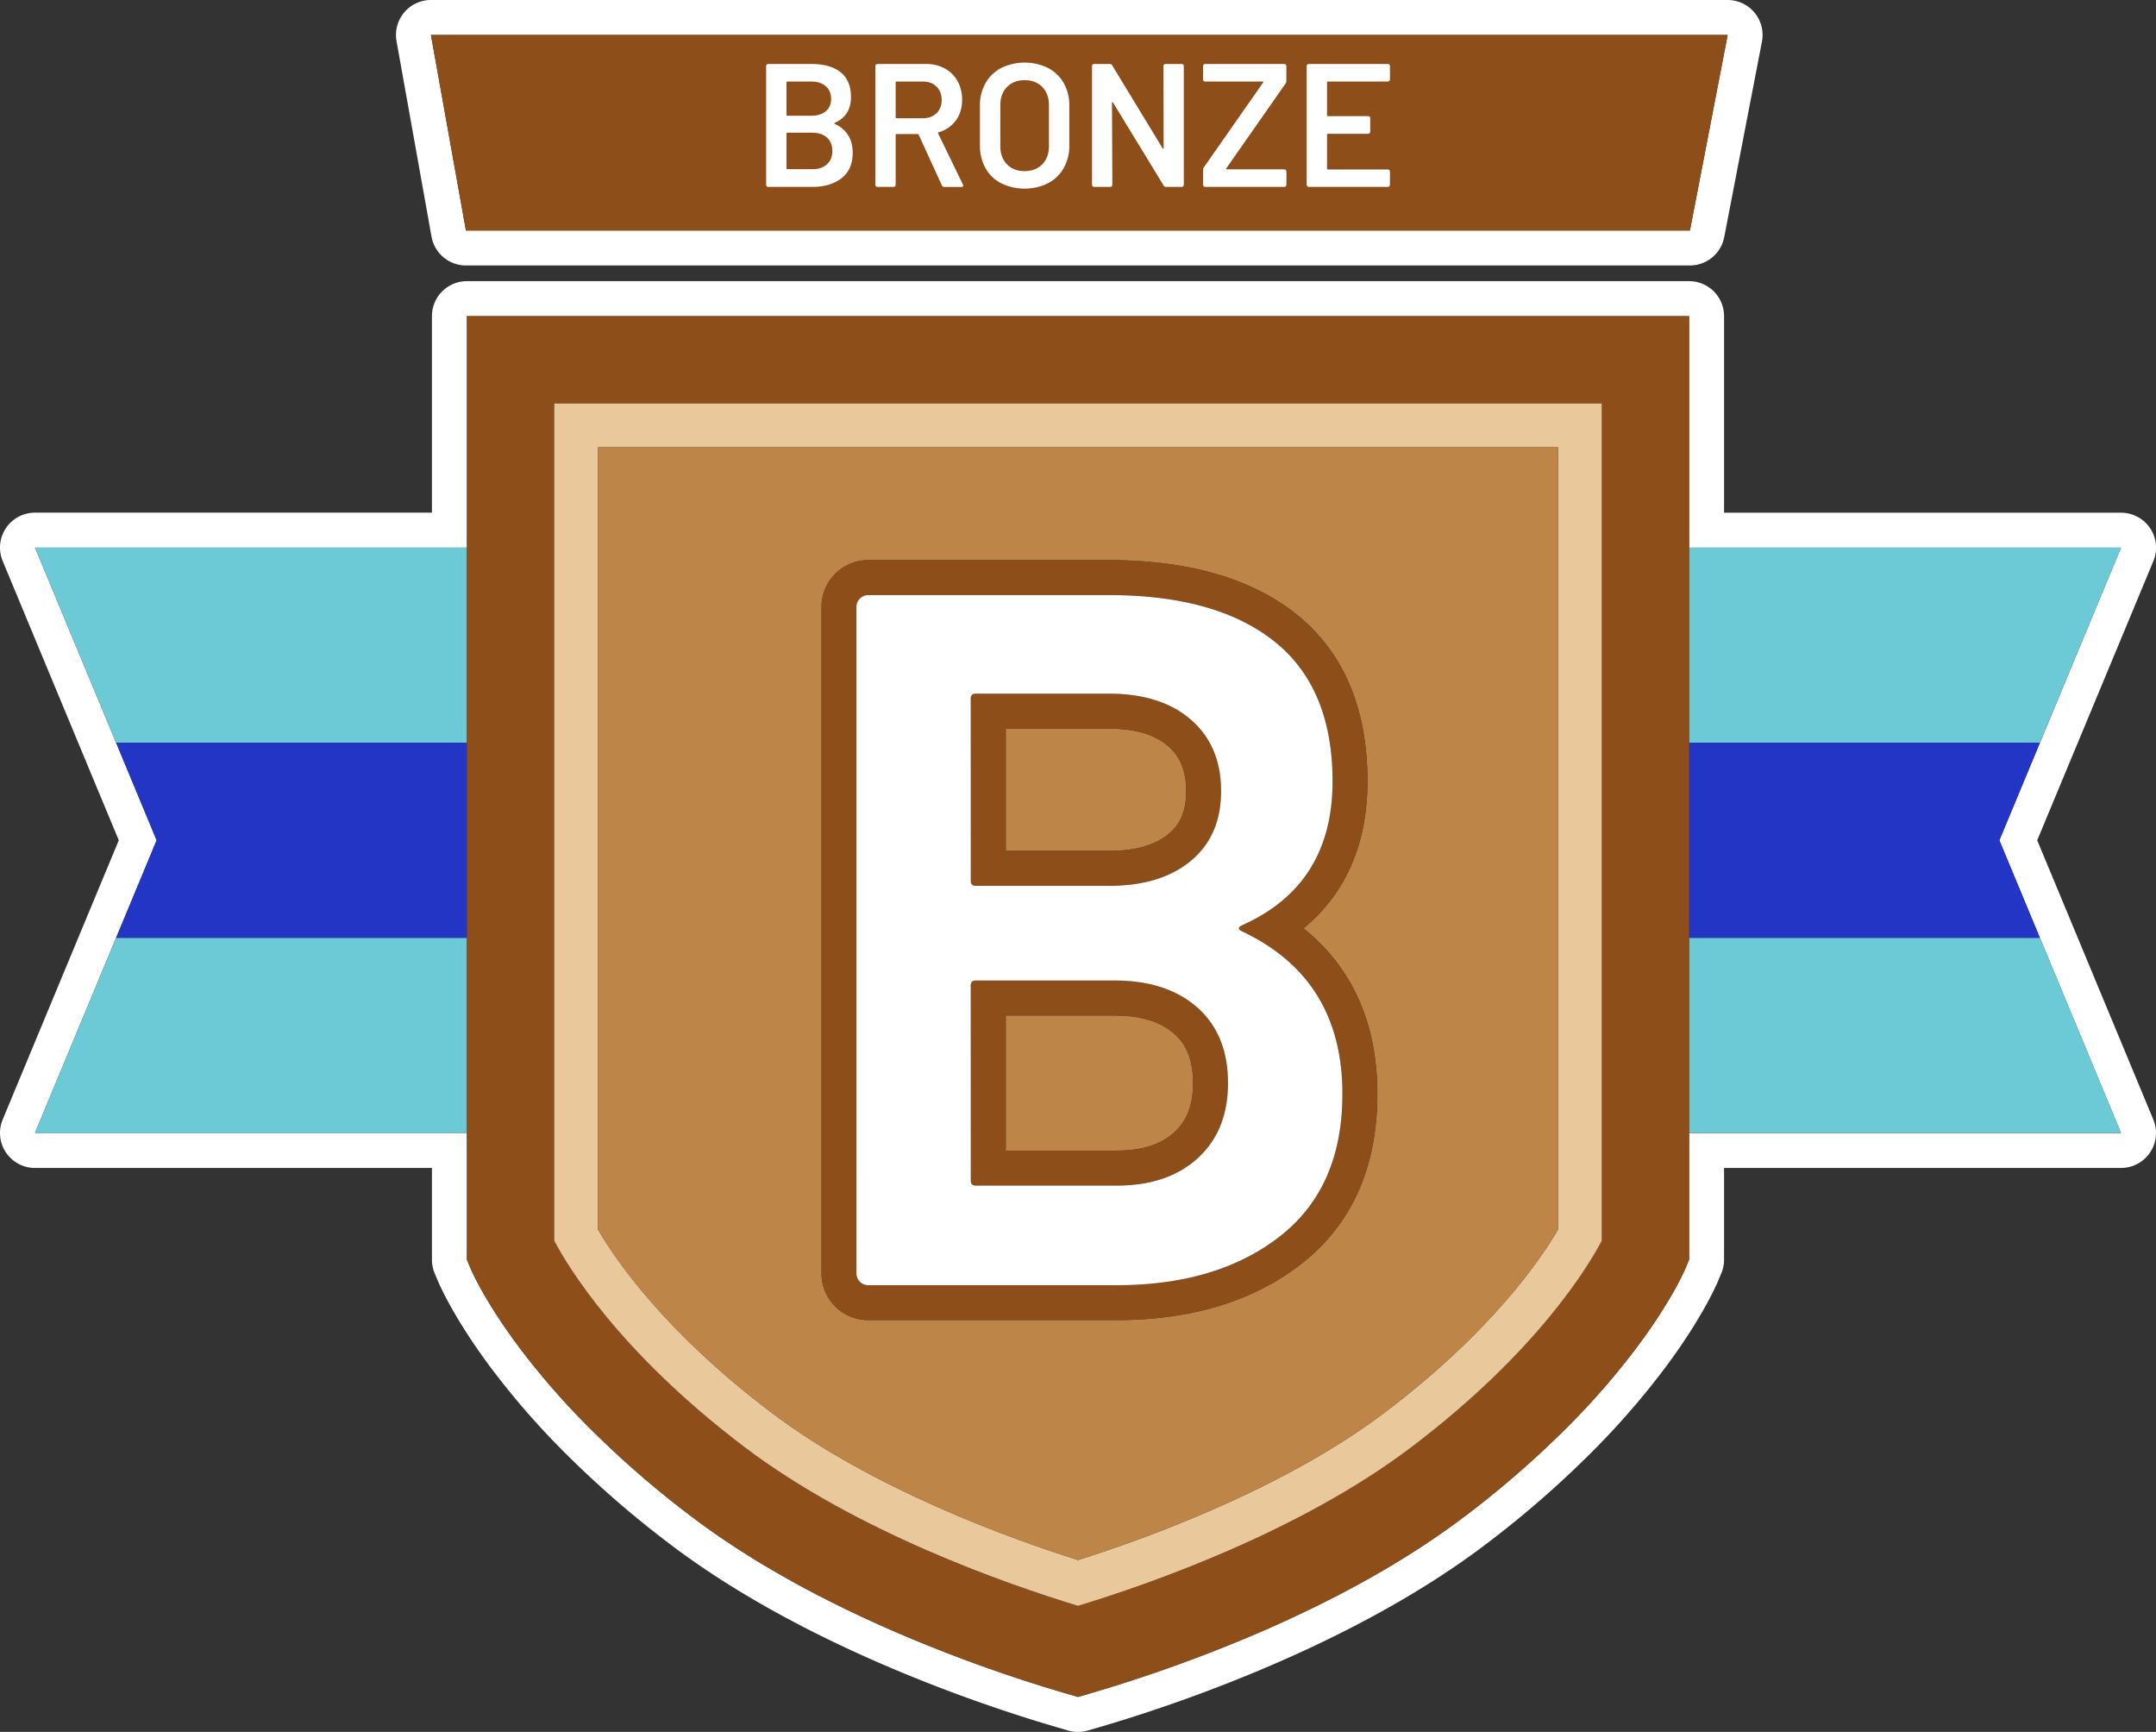 <svg id="Layer_1" data-name="Layer 1" xmlns="http://www.w3.org/2000/svg" viewBox="0 0 2000 1606.32"><rect x="0" y="0" width="2000" height="1606.32" fill="#333333" stroke="none"/><defs><style>.cls-1{fill:#fff;}.cls-2{fill:#6ccad7;}.cls-3{fill:#2335c5;}.cls-4{fill:#8e4e1a;}.cls-5{fill:#e9c89c;}.cls-6{fill:#bd8648;}</style></defs><path class="cls-1" d="M1922.26,1078l-32.45-78,32.45-78,75-180.23a32.45,32.45,0,0,0-29.63-45.61H1599.32V513.83a32.43,32.43,0,0,0-32.43-32.43H433.11a32.43,32.43,0,0,0-32.43,32.43V696.11H32.43A32.42,32.42,0,0,0,2.49,741L77.74,922l32.45,78-32.45,78L2.49,1259a32.42,32.42,0,0,0,29.94,44.88H400.68V1389a32.3,32.3,0,0,0,2.54,12.57l3.17,7.54c1.41,3.36,14.78,34.16,48.31,79.21a732.86,732.86,0,0,0,65.64,76.06,939.66,939.66,0,0,0,101.56,88.7c125.49,95.1,291.91,150.06,357.63,169.27l11.37,3.33a32.5,32.5,0,0,0,18.2,0l11.38-3.33c65.72-19.21,232.14-74.17,357.63-169.27a939.53,939.53,0,0,0,101.55-88.7,731.66,731.66,0,0,0,65.64-76.06c33.53-45,46.9-75.85,48.32-79.22l3.16-7.53a32.3,32.3,0,0,0,2.54-12.57v-85.12h368.25a32.42,32.42,0,0,0,29.94-44.88Zm-563.74,549.2c-52.54,39.81-117.83,76.53-194.06,109.13a1386,1386,0,0,1-153.08,54.86l-11.38,3.33-11.37-3.33a1385.32,1385.32,0,0,1-153.09-54.86C759.32,1703.74,694,1667,641.48,1627.21a908.39,908.39,0,0,1-97.76-85.3,698.64,698.64,0,0,1-62.72-72.5c-31.36-42.05-43.45-69.87-44.72-72.9l-3.17-7.54V1271.42H32.43l75.25-181L145.3,1000,107.68,909.5l-75.25-181H433.11V513.83H1566.89V728.54h400.68l-75.25,181L1854.7,1000l37.62,90.49,75.25,181H1566.89V1389l-3.17,7.54c-1.27,3-13.36,30.85-44.72,72.9a699.71,699.71,0,0,1-62.71,72.5A909.49,909.49,0,0,1,1358.52,1627.21Z" transform="translate(0 -220.63)"/><path class="cls-1" d="M400.3,440.13a32.42,32.42,0,0,0,31.92,26.71H1567.64a32.42,32.42,0,0,0,31.83-26.28l35-181.36a32.45,32.45,0,0,0-31.84-38.58H399.75a32.43,32.43,0,0,0-31.92,38.14Zm81.9-187.07H1602.65l-35,181.36H432.22L399.75,253.06Z" transform="translate(0 -220.63)"/><polygon class="cls-2" points="1566.89 1050.79 1967.57 1050.79 1892.32 869.83 1566.89 869.83 1566.89 1050.79"/><polygon class="cls-2" points="107.68 869.83 32.43 1050.79 433.11 1050.79 433.11 869.83 107.68 869.83"/><polygon class="cls-2" points="433.11 688.87 433.11 507.91 32.43 507.91 107.68 688.87 433.11 688.87"/><polygon class="cls-2" points="1892.32 688.87 1967.57 507.91 1566.89 507.91 1566.89 507.91 1566.89 688.87 1892.32 688.87"/><polygon class="cls-3" points="1566.89 869.83 1892.32 869.83 1854.69 779.35 1892.32 688.87 1566.89 688.87 1566.89 869.83"/><polygon class="cls-3" points="433.11 869.83 433.11 688.87 107.68 688.87 145.3 779.35 107.68 869.83 433.11 869.83"/><path class="cls-4" d="M1563.72,1396.51l3.17-7.54V513.83H433.11V1389l3.17,7.54c1.27,3,13.36,30.85,44.72,72.9a698.64,698.64,0,0,0,62.72,72.5,908.39,908.39,0,0,0,97.76,85.3C694,1667,759.32,1703.74,835.54,1736.34a1385.32,1385.32,0,0,0,153.09,54.86l11.37,3.33,11.38-3.33a1386,1386,0,0,0,153.08-54.86c76.23-32.6,141.52-69.32,194.06-109.13a909.49,909.49,0,0,0,97.77-85.3,699.71,699.71,0,0,0,62.71-72.5C1550.36,1427.36,1562.45,1399.54,1563.72,1396.51ZM514.17,594.89h971.66v776.59c-11.89,22.64-59.27,102.45-176.27,191.12-104,78.81-243.75,127.42-309.56,147.4-65.81-20-205.56-68.59-309.56-147.4-116.81-88.53-164.23-168.23-176.27-191.15Z" transform="translate(0 -220.63)"/><path class="cls-5" d="M690.44,1562.6C794.44,1641.41,934.19,1690,1000,1710c65.81-20,205.56-68.59,309.56-147.4,117-88.67,164.38-168.48,176.27-191.12V594.89H514.17v776.56C526.21,1394.37,573.63,1474.07,690.44,1562.6ZM554.71,635.43h890.58V1361c-16.28,28-61.71,94.64-160.21,169.29-94.42,71.54-223.3,117.78-285.08,137.27-61.77-19.49-190.65-65.73-285.08-137.28C616.48,1455.69,571,1389,554.71,1361Z" transform="translate(0 -220.63)"/><path class="cls-6" d="M714.92,1530.29c94.43,71.55,223.31,117.79,285.08,137.28,61.78-19.49,190.66-65.73,285.08-137.27,98.5-74.65,143.93-141.25,160.21-169.29V635.43H554.71V1361C571,1389,616.48,1455.69,714.92,1530.29Zm47.14-746.75a43.34,43.34,0,0,1,43.4-43.39h223.09c73.64,0,132.11,16.83,173.8,50,43.91,35,66.18,87.2,66.18,155.19,0,38.07-8.76,71.27-26,98.67a157.06,157.06,0,0,1-33.37,37.66,177,177,0,0,1,40.38,45.25c18.69,30.23,28.16,66.65,28.16,108.26,0,68.15-23.74,121.21-70.56,157.69-44.37,34.58-102,52.11-171.24,52.11H805.46a43.33,43.33,0,0,1-43.4-43.4Z" transform="translate(0 -220.63)"/><path class="cls-6" d="M933,1287.81h102.9c23.49,0,41-5.58,53.49-17,11.86-10.89,17.39-25.39,17.39-45.61,0-27.08-10-39.05-17.44-45.7-12.87-11.41-31-17-55.28-17H933Z" transform="translate(0 -220.63)"/><path class="cls-6" d="M933,1009.86h95.58c24.34,0,43-5.31,55.54-15.77,7-5.84,16.26-16.29,16.26-39.57,0-24.45-9.54-35.58-16.73-41.82-12.61-11-30.63-16.27-55.07-16.27H933Z" transform="translate(0 -220.63)"/><path class="cls-4" d="M774.75,1432.32A43.14,43.14,0,0,0,805.46,1445h230.41c69.26,0,126.87-17.53,171.24-52.11,46.82-36.48,70.56-89.54,70.56-157.69,0-41.61-9.47-78-28.16-108.26a177,177,0,0,0-40.38-45.25A157.06,157.06,0,0,0,1242.5,1044c17.27-27.4,26-60.6,26-98.67,0-68-22.27-120.2-66.18-155.19-41.69-33.2-100.16-50-173.8-50H805.46a43.34,43.34,0,0,0-43.4,43.39v618.07A43.16,43.16,0,0,0,774.75,1432.32Zm19.74-648.78a10.93,10.93,0,0,1,11-11h223.09q99.65,0,153.6,43t53.95,129.83q0,96-84.12,133.49c-3.66,1.82-3.66,3.66,0,5.48q93.26,43.89,93.26,150.87,0,86.86-58.06,132.12t-151.31,45.25H805.46a10.89,10.89,0,0,1-11-11Z" transform="translate(0 -220.63)"/><path class="cls-4" d="M905.12,1320.24h130.75q47.54,0,75.42-25.6t27.89-69.49q0-44.81-28.35-70t-76.8-25.14H905.12q-4.57,0-4.58,4.58v181Q900.54,1320.25,905.12,1320.24ZM1034,1162.49c24.32,0,42.41,5.55,55.28,17,7.49,6.65,17.44,18.62,17.44,45.7,0,20.22-5.53,34.72-17.39,45.61-12.5,11.47-30,17-53.49,17H933V1162.49Z" transform="translate(0 -220.63)"/><path class="cls-4" d="M905.12,1042.28h123.43q48.45,0,76.34-23.31t27.89-64.45q0-42.06-27.89-66.29T1028.55,864H905.12q-4.57,0-4.58,4.57v169.14Q900.54,1042.28,905.12,1042.28Zm123.43-145.85c24.44,0,42.46,5.32,55.07,16.27,7.19,6.24,16.73,17.37,16.73,41.82,0,23.28-9.28,33.73-16.26,39.57-12.51,10.46-31.2,15.77-55.54,15.77H933V896.43Z" transform="translate(0 -220.63)"/><path class="cls-1" d="M794.49,1401.61a10.89,10.89,0,0,0,11,11h230.41q93.24,0,151.31-45.25t58.06-132.12q0-107-93.26-150.87c-3.66-1.82-3.66-3.66,0-5.48q84.12-37.47,84.12-133.49,0-86.85-53.95-129.83t-153.6-43H805.46a10.93,10.93,0,0,0-11,11Zm106-267q0-4.58,4.58-4.58H1034q48.46,0,76.8,25.14t28.35,70q0,43.89-27.89,69.49t-75.42,25.6H905.12q-4.57,0-4.58-4.57Zm0-266.07q0-4.58,4.58-4.57h123.43q48.45,0,76.34,24.23t27.89,66.29q0,41.15-27.89,64.45t-76.34,23.31H905.12q-4.57,0-4.58-4.57Z" transform="translate(0 -220.63)"/><polygon class="cls-4" points="432.22 213.79 482.2 213.79 482.2 213.79 1567.63 213.79 1602.65 32.43 1438.88 32.43 482.2 32.43 399.75 32.43 432.22 213.79"/><path class="cls-1" d="M774.36,335.51Q791,343.33,791,362.38q0,15.47-10.34,23.53t-27,8.06h-41a1.85,1.85,0,0,1-1.39-.57,1.88,1.88,0,0,1-.57-1.38V281.92a1.95,1.95,0,0,1,2-1.95h39.73q17.76,0,27.36,7.65t9.61,23.13q0,17.1-15,23.78C773.71,334.85,773.71,335.18,774.36,335.51Zm-44.79-38.44V327.2a.72.72,0,0,0,.82.81h22q8.64,0,13.6-4.15t5-11.48q0-7.49-5-11.81c-3.31-2.87-7.84-4.32-13.6-4.32h-22A.73.73,0,0,0,729.57,297.07ZM767.11,373q5-4.54,5-12.37,0-8-5.05-12.46t-13.68-4.48h-23a.72.72,0,0,0-.82.81v32.25a.72.72,0,0,0,.82.81h23.29Q762.14,377.52,767.11,373Z" transform="translate(0 -220.63)"/><path class="cls-1" d="M873.7,392.51,852.21,345.6a1.06,1.06,0,0,0-1-.65H831.68a.72.72,0,0,0-.81.82V392a1.88,1.88,0,0,1-.57,1.38,1.84,1.84,0,0,1-1.38.57h-15a1.85,1.85,0,0,1-1.39-.57A1.88,1.88,0,0,1,812,392V281.92a1.95,1.95,0,0,1,2-1.95h44.78a36.28,36.28,0,0,1,17.59,4.15,29.51,29.51,0,0,1,11.89,11.73,35,35,0,0,1,4.23,17.34q0,11.24-5.78,19.14a29.85,29.85,0,0,1-16,11,.52.52,0,0,0-.49.33.68.68,0,0,0,0,.65l23,47.39a2.62,2.62,0,0,1,.32,1c0,.87-.6,1.3-1.79,1.3H876A2.32,2.32,0,0,1,873.7,392.51Zm-42.83-95.44v32.41a.72.72,0,0,0,.81.81h24.44q7.82,0,12.62-4.64t4.8-12.29q0-7.67-4.8-12.38t-12.62-4.73H831.68A.72.72,0,0,0,830.87,297.07Z" transform="translate(0 -220.63)"/><path class="cls-1" d="M928.75,390.63a35.1,35.1,0,0,1-14.58-14.08,42.24,42.24,0,0,1-5.13-21V318.4a40.87,40.87,0,0,1,5.21-20.76,36,36,0,0,1,14.58-14,49.77,49.77,0,0,1,43.32,0,36,36,0,0,1,14.58,14,40.87,40.87,0,0,1,5.21,20.76v37.14a41.66,41.66,0,0,1-5.21,21,35.76,35.76,0,0,1-14.58,14.08,49.86,49.86,0,0,1-43.4,0ZM966.86,373q6.2-6.34,6.19-16.77V318.24q0-10.59-6.19-16.94T950.41,295q-10.1,0-16.29,6.35t-6.18,16.94v37.95q0,10.43,6.18,16.77t16.29,6.36Q960.67,379.32,966.86,373Z" transform="translate(0 -220.63)"/><path class="cls-1" d="M1079.8,280.54a1.89,1.89,0,0,1,1.39-.57h15a1.93,1.93,0,0,1,1.95,1.95V392a1.91,1.91,0,0,1-.56,1.38,1.88,1.88,0,0,1-1.39.57h-14.5a2.34,2.34,0,0,1-2.28-1.3l-46.9-76.87c-.22-.33-.43-.46-.65-.41s-.33.3-.33.73l.33,75.9a1.88,1.88,0,0,1-.57,1.38,1.84,1.84,0,0,1-1.38.57h-15a1.84,1.84,0,0,1-1.38-.57A1.88,1.88,0,0,1,1013,392V281.92a1.95,1.95,0,0,1,1.95-1.95h14.5a2.34,2.34,0,0,1,2.28,1.3l46.74,76.87c.21.33.43.47.65.41s.32-.3.32-.73l-.16-75.9A1.88,1.88,0,0,1,1079.8,280.54Z" transform="translate(0 -220.63)"/><path class="cls-1" d="M1116.61,393.4A1.88,1.88,0,0,1,1116,392V378.17a4.7,4.7,0,0,1,.81-2.44l54.89-78.5a.53.53,0,0,0,.16-.65.66.66,0,0,0-.65-.33H1118a1.93,1.93,0,0,1-2-1.95V281.92a1.95,1.95,0,0,1,2-1.95h73.29a2,2,0,0,1,2,1.95v13.85a4.6,4.6,0,0,1-.82,2.44l-54.88,78.5a.53.53,0,0,0-.17.65.66.66,0,0,0,.65.33h53.26a2,2,0,0,1,2,1.95V392a1.89,1.89,0,0,1-.58,1.38,1.84,1.84,0,0,1-1.38.57H1118A1.84,1.84,0,0,1,1116.61,393.4Z" transform="translate(0 -220.63)"/><path class="cls-1" d="M1288.75,295.69a1.87,1.87,0,0,1-1.38.56h-55.54a.72.72,0,0,0-.81.82v30.45a.72.72,0,0,0,.81.82h37.3a1.95,1.95,0,0,1,1.95,2v12.38a2,2,0,0,1-1.95,2h-37.3a.71.71,0,0,0-.81.81v31.43a.72.72,0,0,0,.81.82h55.54a1.95,1.95,0,0,1,2,1.95V392a1.88,1.88,0,0,1-.57,1.38,1.84,1.84,0,0,1-1.38.57h-73.29a1.95,1.95,0,0,1-2-2V281.92a1.88,1.88,0,0,1,.57-1.38,1.9,1.9,0,0,1,1.39-.57h73.29a1.95,1.95,0,0,1,2,1.95V294.3A1.89,1.89,0,0,1,1288.75,295.69Z" transform="translate(0 -220.63)"/></svg>